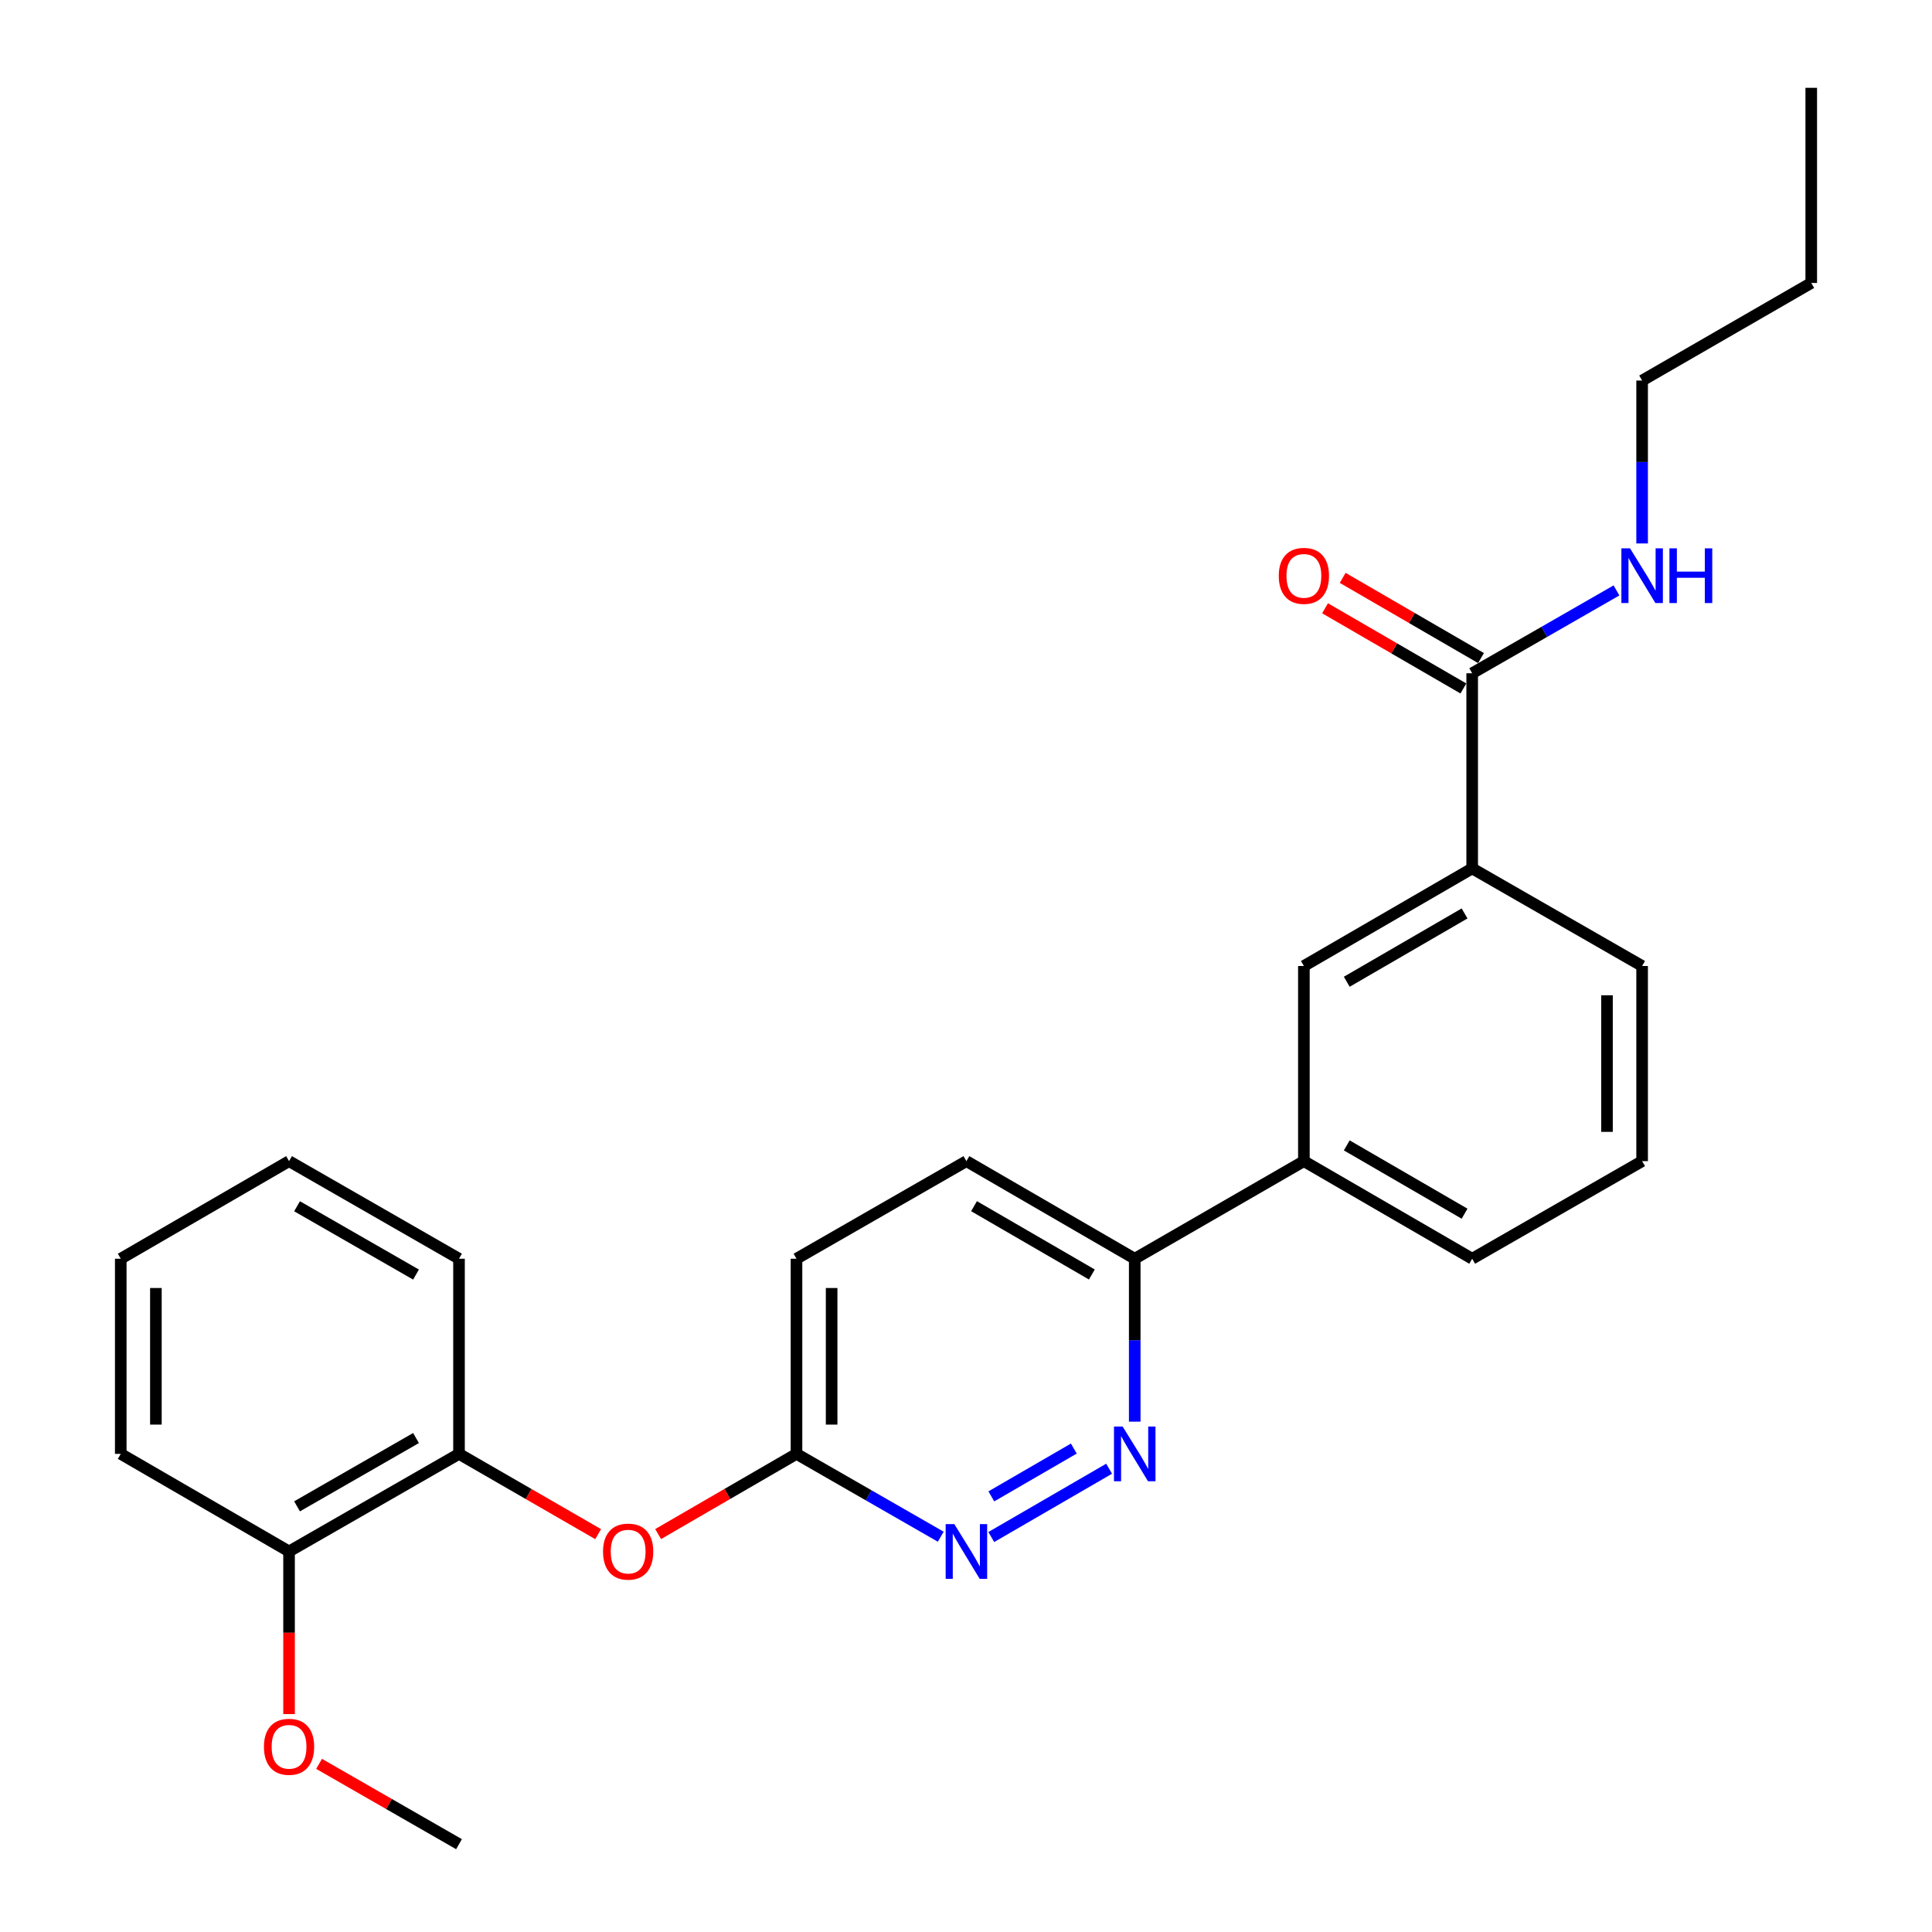 <?xml version='1.0' encoding='iso-8859-1'?>
<svg version='1.1' baseProfile='full'
              xmlns='http://www.w3.org/2000/svg'
                      xmlns:rdkit='http://www.rdkit.org/xml'
                      xmlns:xlink='http://www.w3.org/1999/xlink'
                  xml:space='preserve'
width='1000px' height='1000px' viewBox='0 0 1000 1000'>
<!-- END OF HEADER -->
<rect style='opacity:1.0;fill:#FFFFFF;stroke:none' width='1000' height='1000' x='0' y='0'> </rect>
<path class='bond-0' d='M 574.077,760.209 L 513.087,795.564' style='fill:none;fill-rule:evenodd;stroke:#0000FF;stroke-width:6px;stroke-linecap:butt;stroke-linejoin:miter;stroke-opacity:1' />
<path class='bond-0' d='M 555.806,749.777 L 513.113,774.525' style='fill:none;fill-rule:evenodd;stroke:#0000FF;stroke-width:6px;stroke-linecap:butt;stroke-linejoin:miter;stroke-opacity:1' />
<path class='bond-5' d='M 587.334,735.839 L 587.334,693.679' style='fill:none;fill-rule:evenodd;stroke:#0000FF;stroke-width:6px;stroke-linecap:butt;stroke-linejoin:miter;stroke-opacity:1' />
<path class='bond-5' d='M 587.334,693.679 L 587.334,651.519' style='fill:none;fill-rule:evenodd;stroke:#000000;stroke-width:6px;stroke-linecap:butt;stroke-linejoin:miter;stroke-opacity:1' />
<path class='bond-4' d='M 486.937,795.404 L 449.599,773.964' style='fill:none;fill-rule:evenodd;stroke:#0000FF;stroke-width:6px;stroke-linecap:butt;stroke-linejoin:miter;stroke-opacity:1' />
<path class='bond-4' d='M 449.599,773.964 L 412.262,752.524' style='fill:none;fill-rule:evenodd;stroke:#000000;stroke-width:6px;stroke-linecap:butt;stroke-linejoin:miter;stroke-opacity:1' />
<path class='bond-1' d='M 762.002,348.481 L 762.002,449.487' style='fill:none;fill-rule:evenodd;stroke:#000000;stroke-width:6px;stroke-linecap:butt;stroke-linejoin:miter;stroke-opacity:1' />
<path class='bond-9' d='M 766.563,340.614 L 730.766,319.861' style='fill:none;fill-rule:evenodd;stroke:#000000;stroke-width:6px;stroke-linecap:butt;stroke-linejoin:miter;stroke-opacity:1' />
<path class='bond-9' d='M 730.766,319.861 L 694.969,299.107' style='fill:none;fill-rule:evenodd;stroke:#FF0000;stroke-width:6px;stroke-linecap:butt;stroke-linejoin:miter;stroke-opacity:1' />
<path class='bond-9' d='M 757.441,356.349 L 721.644,335.596' style='fill:none;fill-rule:evenodd;stroke:#000000;stroke-width:6px;stroke-linecap:butt;stroke-linejoin:miter;stroke-opacity:1' />
<path class='bond-9' d='M 721.644,335.596 L 685.847,314.842' style='fill:none;fill-rule:evenodd;stroke:#FF0000;stroke-width:6px;stroke-linecap:butt;stroke-linejoin:miter;stroke-opacity:1' />
<path class='bond-12' d='M 762.002,348.481 L 799.345,327.041' style='fill:none;fill-rule:evenodd;stroke:#000000;stroke-width:6px;stroke-linecap:butt;stroke-linejoin:miter;stroke-opacity:1' />
<path class='bond-12' d='M 799.345,327.041 L 836.687,305.601' style='fill:none;fill-rule:evenodd;stroke:#0000FF;stroke-width:6px;stroke-linecap:butt;stroke-linejoin:miter;stroke-opacity:1' />
<path class='bond-2' d='M 762.002,449.487 L 674.89,500' style='fill:none;fill-rule:evenodd;stroke:#000000;stroke-width:6px;stroke-linecap:butt;stroke-linejoin:miter;stroke-opacity:1' />
<path class='bond-2' d='M 758.059,472.798 L 697.081,508.157' style='fill:none;fill-rule:evenodd;stroke:#000000;stroke-width:6px;stroke-linecap:butt;stroke-linejoin:miter;stroke-opacity:1' />
<path class='bond-27' d='M 762.002,449.487 L 849.963,500' style='fill:none;fill-rule:evenodd;stroke:#000000;stroke-width:6px;stroke-linecap:butt;stroke-linejoin:miter;stroke-opacity:1' />
<path class='bond-3' d='M 674.89,500 L 674.89,601.006' style='fill:none;fill-rule:evenodd;stroke:#000000;stroke-width:6px;stroke-linecap:butt;stroke-linejoin:miter;stroke-opacity:1' />
<path class='bond-6' d='M 412.262,752.524 L 376.455,773.278' style='fill:none;fill-rule:evenodd;stroke:#000000;stroke-width:6px;stroke-linecap:butt;stroke-linejoin:miter;stroke-opacity:1' />
<path class='bond-6' d='M 376.455,773.278 L 340.647,794.033' style='fill:none;fill-rule:evenodd;stroke:#FF0000;stroke-width:6px;stroke-linecap:butt;stroke-linejoin:miter;stroke-opacity:1' />
<path class='bond-26' d='M 412.262,752.524 L 412.262,651.519' style='fill:none;fill-rule:evenodd;stroke:#000000;stroke-width:6px;stroke-linecap:butt;stroke-linejoin:miter;stroke-opacity:1' />
<path class='bond-26' d='M 430.45,737.373 L 430.45,666.669' style='fill:none;fill-rule:evenodd;stroke:#000000;stroke-width:6px;stroke-linecap:butt;stroke-linejoin:miter;stroke-opacity:1' />
<path class='bond-7' d='M 587.334,651.519 L 674.89,601.006' style='fill:none;fill-rule:evenodd;stroke:#000000;stroke-width:6px;stroke-linecap:butt;stroke-linejoin:miter;stroke-opacity:1' />
<path class='bond-11' d='M 587.334,651.519 L 500.212,601.006' style='fill:none;fill-rule:evenodd;stroke:#000000;stroke-width:6px;stroke-linecap:butt;stroke-linejoin:miter;stroke-opacity:1' />
<path class='bond-11' d='M 565.143,659.676 L 504.157,624.317' style='fill:none;fill-rule:evenodd;stroke:#000000;stroke-width:6px;stroke-linecap:butt;stroke-linejoin:miter;stroke-opacity:1' />
<path class='bond-8' d='M 309.603,794.07 L 273.593,773.297' style='fill:none;fill-rule:evenodd;stroke:#FF0000;stroke-width:6px;stroke-linecap:butt;stroke-linejoin:miter;stroke-opacity:1' />
<path class='bond-8' d='M 273.593,773.297 L 237.583,752.524' style='fill:none;fill-rule:evenodd;stroke:#000000;stroke-width:6px;stroke-linecap:butt;stroke-linejoin:miter;stroke-opacity:1' />
<path class='bond-16' d='M 674.89,601.006 L 762.002,651.519' style='fill:none;fill-rule:evenodd;stroke:#000000;stroke-width:6px;stroke-linecap:butt;stroke-linejoin:miter;stroke-opacity:1' />
<path class='bond-16' d='M 697.081,592.848 L 758.059,628.207' style='fill:none;fill-rule:evenodd;stroke:#000000;stroke-width:6px;stroke-linecap:butt;stroke-linejoin:miter;stroke-opacity:1' />
<path class='bond-10' d='M 237.583,752.524 L 149.613,803.027' style='fill:none;fill-rule:evenodd;stroke:#000000;stroke-width:6px;stroke-linecap:butt;stroke-linejoin:miter;stroke-opacity:1' />
<path class='bond-10' d='M 215.332,744.326 L 153.753,779.678' style='fill:none;fill-rule:evenodd;stroke:#000000;stroke-width:6px;stroke-linecap:butt;stroke-linejoin:miter;stroke-opacity:1' />
<path class='bond-18' d='M 237.583,752.524 L 237.583,651.519' style='fill:none;fill-rule:evenodd;stroke:#000000;stroke-width:6px;stroke-linecap:butt;stroke-linejoin:miter;stroke-opacity:1' />
<path class='bond-14' d='M 149.613,803.027 L 149.613,845.117' style='fill:none;fill-rule:evenodd;stroke:#000000;stroke-width:6px;stroke-linecap:butt;stroke-linejoin:miter;stroke-opacity:1' />
<path class='bond-14' d='M 149.613,845.117 L 149.613,887.207' style='fill:none;fill-rule:evenodd;stroke:#FF0000;stroke-width:6px;stroke-linecap:butt;stroke-linejoin:miter;stroke-opacity:1' />
<path class='bond-19' d='M 149.613,803.027 L 62.501,752.524' style='fill:none;fill-rule:evenodd;stroke:#000000;stroke-width:6px;stroke-linecap:butt;stroke-linejoin:miter;stroke-opacity:1' />
<path class='bond-13' d='M 500.212,601.006 L 412.262,651.519' style='fill:none;fill-rule:evenodd;stroke:#000000;stroke-width:6px;stroke-linecap:butt;stroke-linejoin:miter;stroke-opacity:1' />
<path class='bond-20' d='M 849.963,281.294 L 849.963,239.133' style='fill:none;fill-rule:evenodd;stroke:#0000FF;stroke-width:6px;stroke-linecap:butt;stroke-linejoin:miter;stroke-opacity:1' />
<path class='bond-20' d='M 849.963,239.133 L 849.963,196.973' style='fill:none;fill-rule:evenodd;stroke:#000000;stroke-width:6px;stroke-linecap:butt;stroke-linejoin:miter;stroke-opacity:1' />
<path class='bond-21' d='M 165.149,912.97 L 201.366,933.758' style='fill:none;fill-rule:evenodd;stroke:#FF0000;stroke-width:6px;stroke-linecap:butt;stroke-linejoin:miter;stroke-opacity:1' />
<path class='bond-21' d='M 201.366,933.758 L 237.583,954.545' style='fill:none;fill-rule:evenodd;stroke:#000000;stroke-width:6px;stroke-linecap:butt;stroke-linejoin:miter;stroke-opacity:1' />
<path class='bond-15' d='M 849.963,500 L 849.963,601.006' style='fill:none;fill-rule:evenodd;stroke:#000000;stroke-width:6px;stroke-linecap:butt;stroke-linejoin:miter;stroke-opacity:1' />
<path class='bond-15' d='M 831.775,515.151 L 831.775,585.855' style='fill:none;fill-rule:evenodd;stroke:#000000;stroke-width:6px;stroke-linecap:butt;stroke-linejoin:miter;stroke-opacity:1' />
<path class='bond-17' d='M 762.002,651.519 L 849.963,601.006' style='fill:none;fill-rule:evenodd;stroke:#000000;stroke-width:6px;stroke-linecap:butt;stroke-linejoin:miter;stroke-opacity:1' />
<path class='bond-23' d='M 237.583,651.519 L 149.613,601.006' style='fill:none;fill-rule:evenodd;stroke:#000000;stroke-width:6px;stroke-linecap:butt;stroke-linejoin:miter;stroke-opacity:1' />
<path class='bond-23' d='M 215.331,659.715 L 153.752,624.356' style='fill:none;fill-rule:evenodd;stroke:#000000;stroke-width:6px;stroke-linecap:butt;stroke-linejoin:miter;stroke-opacity:1' />
<path class='bond-28' d='M 62.501,752.524 L 62.501,651.519' style='fill:none;fill-rule:evenodd;stroke:#000000;stroke-width:6px;stroke-linecap:butt;stroke-linejoin:miter;stroke-opacity:1' />
<path class='bond-28' d='M 80.689,737.373 L 80.689,666.669' style='fill:none;fill-rule:evenodd;stroke:#000000;stroke-width:6px;stroke-linecap:butt;stroke-linejoin:miter;stroke-opacity:1' />
<path class='bond-22' d='M 849.963,196.973 L 937.499,146.46' style='fill:none;fill-rule:evenodd;stroke:#000000;stroke-width:6px;stroke-linecap:butt;stroke-linejoin:miter;stroke-opacity:1' />
<path class='bond-24' d='M 937.499,146.46 L 937.499,45.455' style='fill:none;fill-rule:evenodd;stroke:#000000;stroke-width:6px;stroke-linecap:butt;stroke-linejoin:miter;stroke-opacity:1' />
<path class='bond-25' d='M 149.613,601.006 L 62.501,651.519' style='fill:none;fill-rule:evenodd;stroke:#000000;stroke-width:6px;stroke-linecap:butt;stroke-linejoin:miter;stroke-opacity:1' />
<path  class='atom-0' d='M 581.074 738.364
L 590.354 753.364
Q 591.274 754.844, 592.754 757.524
Q 594.234 760.204, 594.314 760.364
L 594.314 738.364
L 598.074 738.364
L 598.074 766.684
L 594.194 766.684
L 584.234 750.284
Q 583.074 748.364, 581.834 746.164
Q 580.634 743.964, 580.274 743.284
L 580.274 766.684
L 576.594 766.684
L 576.594 738.364
L 581.074 738.364
' fill='#0000FF'/>
<path  class='atom-1' d='M 493.952 788.867
L 503.232 803.867
Q 504.152 805.347, 505.632 808.027
Q 507.112 810.707, 507.192 810.867
L 507.192 788.867
L 510.952 788.867
L 510.952 817.187
L 507.072 817.187
L 497.112 800.787
Q 495.952 798.867, 494.712 796.667
Q 493.512 794.467, 493.152 793.787
L 493.152 817.187
L 489.472 817.187
L 489.472 788.867
L 493.952 788.867
' fill='#0000FF'/>
<path  class='atom-7' d='M 312.13 803.107
Q 312.13 796.307, 315.49 792.507
Q 318.85 788.707, 325.13 788.707
Q 331.41 788.707, 334.77 792.507
Q 338.13 796.307, 338.13 803.107
Q 338.13 809.987, 334.73 813.907
Q 331.33 817.787, 325.13 817.787
Q 318.89 817.787, 315.49 813.907
Q 312.13 810.027, 312.13 803.107
M 325.13 814.587
Q 329.45 814.587, 331.77 811.707
Q 334.13 808.787, 334.13 803.107
Q 334.13 797.547, 331.77 794.747
Q 329.45 791.907, 325.13 791.907
Q 320.81 791.907, 318.45 794.707
Q 316.13 797.507, 316.13 803.107
Q 316.13 808.827, 318.45 811.707
Q 320.81 814.587, 325.13 814.587
' fill='#FF0000'/>
<path  class='atom-10' d='M 661.89 298.059
Q 661.89 291.259, 665.25 287.459
Q 668.61 283.659, 674.89 283.659
Q 681.17 283.659, 684.53 287.459
Q 687.89 291.259, 687.89 298.059
Q 687.89 304.939, 684.49 308.859
Q 681.09 312.739, 674.89 312.739
Q 668.65 312.739, 665.25 308.859
Q 661.89 304.979, 661.89 298.059
M 674.89 309.539
Q 679.21 309.539, 681.53 306.659
Q 683.89 303.739, 683.89 298.059
Q 683.89 292.499, 681.53 289.699
Q 679.21 286.859, 674.89 286.859
Q 670.57 286.859, 668.21 289.659
Q 665.89 292.459, 665.89 298.059
Q 665.89 303.779, 668.21 306.659
Q 670.57 309.539, 674.89 309.539
' fill='#FF0000'/>
<path  class='atom-13' d='M 843.703 283.819
L 852.983 298.819
Q 853.903 300.299, 855.383 302.979
Q 856.863 305.659, 856.943 305.819
L 856.943 283.819
L 860.703 283.819
L 860.703 312.139
L 856.823 312.139
L 846.863 295.739
Q 845.703 293.819, 844.463 291.619
Q 843.263 289.419, 842.903 288.739
L 842.903 312.139
L 839.223 312.139
L 839.223 283.819
L 843.703 283.819
' fill='#0000FF'/>
<path  class='atom-13' d='M 864.103 283.819
L 867.943 283.819
L 867.943 295.859
L 882.423 295.859
L 882.423 283.819
L 886.263 283.819
L 886.263 312.139
L 882.423 312.139
L 882.423 299.059
L 867.943 299.059
L 867.943 312.139
L 864.103 312.139
L 864.103 283.819
' fill='#0000FF'/>
<path  class='atom-15' d='M 136.613 904.133
Q 136.613 897.333, 139.973 893.533
Q 143.333 889.733, 149.613 889.733
Q 155.893 889.733, 159.253 893.533
Q 162.613 897.333, 162.613 904.133
Q 162.613 911.013, 159.213 914.933
Q 155.813 918.813, 149.613 918.813
Q 143.373 918.813, 139.973 914.933
Q 136.613 911.053, 136.613 904.133
M 149.613 915.613
Q 153.933 915.613, 156.253 912.733
Q 158.613 909.813, 158.613 904.133
Q 158.613 898.573, 156.253 895.773
Q 153.933 892.933, 149.613 892.933
Q 145.293 892.933, 142.933 895.733
Q 140.613 898.533, 140.613 904.133
Q 140.613 909.853, 142.933 912.733
Q 145.293 915.613, 149.613 915.613
' fill='#FF0000'/>
</svg>
